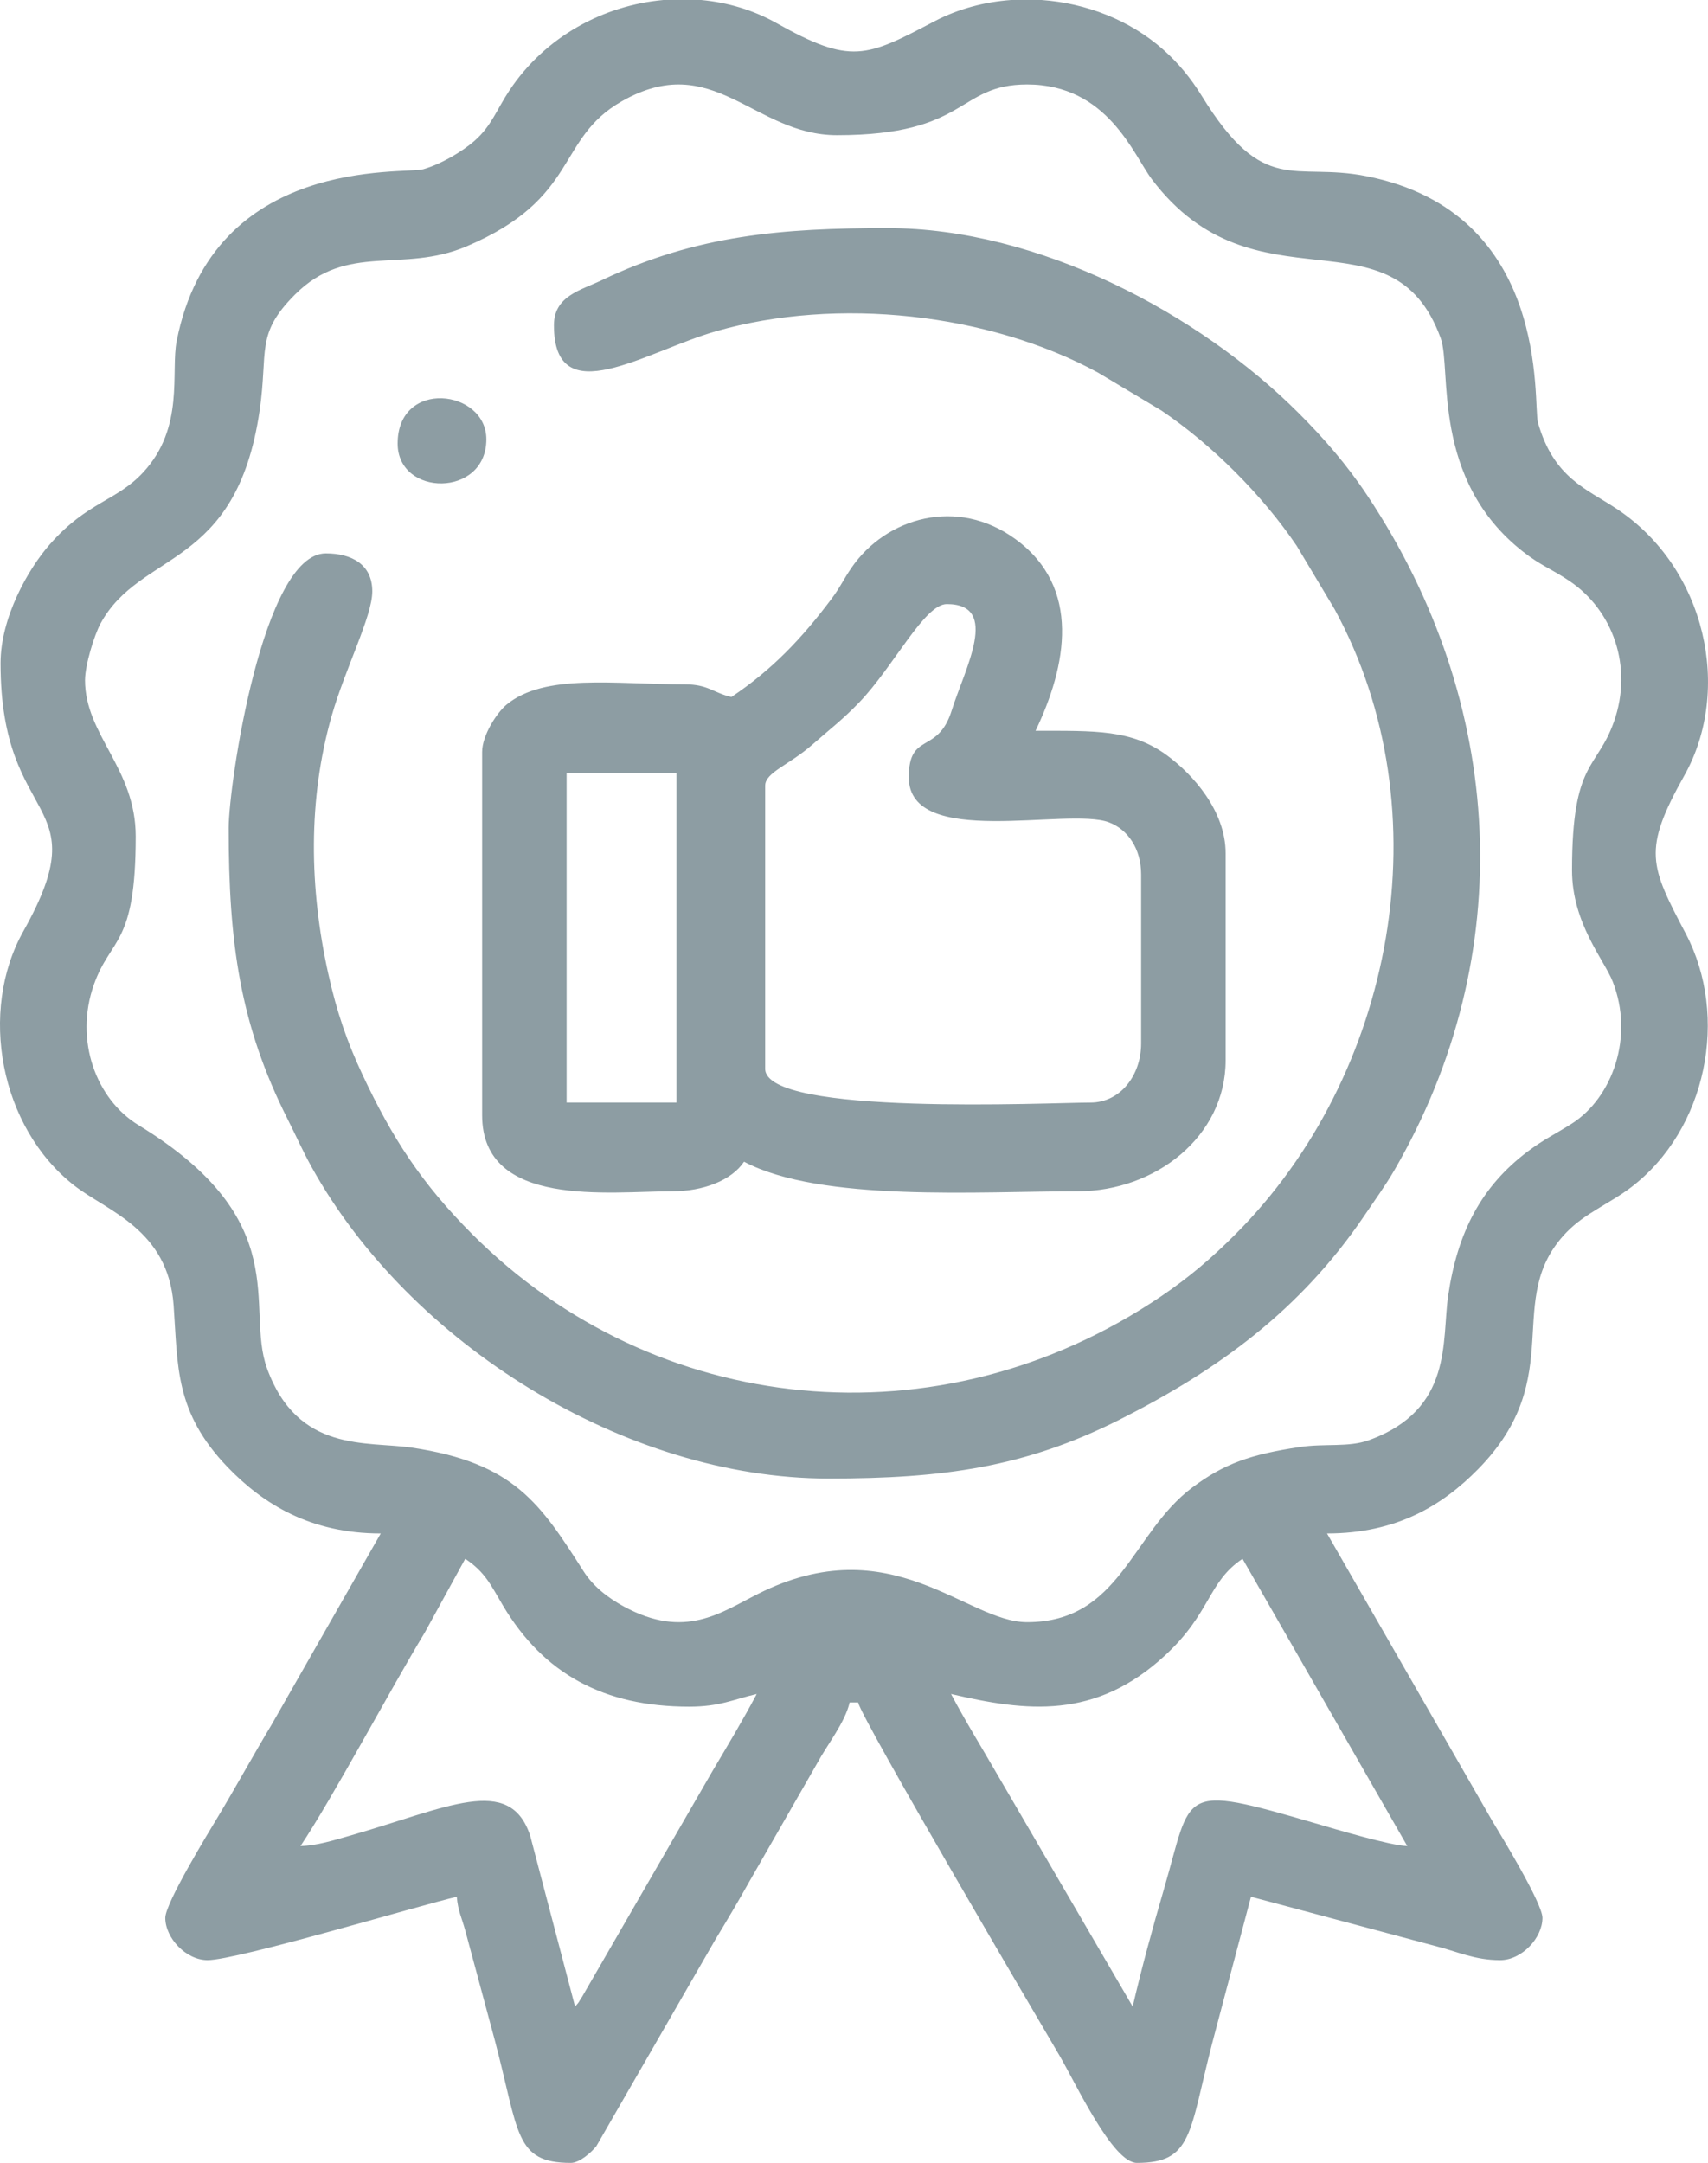 <svg xmlns="http://www.w3.org/2000/svg" xml:space="preserve" width="71.737" height="90.843" style="shape-rendering:geometricPrecision;text-rendering:geometricPrecision;image-rendering:optimizeQuality;fill-rule:evenodd;clip-rule:evenodd" viewBox="0 0 4643.07 5879.69">
    <path d="M2585.34 4605c204.48 47.63 391.99 71.26 583.01-106.02 124.15-115.22 114.63-198.02 209.37-261.48l447.86 780.91c-45.52-1.03-197.27-46.5-248.59-61.5-376.28-109.96-334.69-88.87-413.42 180.39-31.02 106.14-60.01 212.6-84.44 317.5l-368.06-631.03c-41.66-72.34-85.99-143.67-125.74-218.77zM1080.97 1205.77c0 145.43 241.15 147.36 241.15-11.47 0-136.23-241.15-165.22-241.15 11.47zm459.33 895.74h298.59v895.74H1540.3v-895.74zm930.21 11.5c0 196.16 431.3 80.43 543.7 122.34 52.28 19.47 87.89 72.78 87.89 141.78v459.36c0 86.13-55.97 160.77-137.8 160.77-107.41 0-884.27 37.7-884.27-91.86v-769.42c0-36.38 64.97-56.02 128.92-112.26 47.8-42.05 81.95-67.61 126.84-114.31 93.96-97.78 176.89-267.25 238.04-267.25 146.9 0 48.51 176.4 13.38 289-37.94 121.75-116.71 56.04-116.71 181.85zm-482.33-218.2c-49.51-11.52-62.92-34.44-126.32-34.44-192.18 0-381.34-30.16-484.67 55.06-26.91 22.19-66.56 83.93-66.56 128.67v987.6c0 254.02 345.63 206.71 516.79 206.71 84.96 0 161.23-29.62 195.21-80.38 208.93 110.57 638.98 80.38 907.21 80.38 211.11 0 401.94-149 401.94-355.98v-562.71c0-115.73-89.24-214.58-158.93-265.98-96.21-71.01-195.53-67.05-357.84-67.05 84.86-176.89 125.27-388.98-53.72-520.49-158.71-116.59-352.97-59.32-446.73 77.45-21.97 32.02-30.11 52.13-53.89 83.93-80.8 108.03-161.99 193.23-272.49 267.23zM1505.85 884.24c0 240.51 250.03 70.7 441.03 16.12 328.82-93.98 740.75-49.32 1038.01 112.58l172.46 103.13c138.24 93.72 273.76 229.24 367.47 367.47l103.16 172.48c299.59 550.11 161.65 1268.06-270.38 1700.09-63.77 63.8-124.73 116.05-200.25 167.23-605.59 410.63-1377.5 327.87-1872.57-167.23-139.17-139.17-219.18-263.39-299.69-435.26-41.24-88.02-69.38-168.45-92.88-274.59-51.1-230.8-55.75-472.08 9.64-700.87 36.74-128.55 110.2-269.99 110.2-337.68 0-73.49-56.09-103.35-126.32-103.35-171.82 0-264.12 630.03-264.12 746.45 0 312.07 30.33 534.21 160.72 792.44 21.67 42.93 40.41 85.35 65.19 130.04 265.44 478.73 851.34 846.03 1404.78 846.03 312.07 0 534.21-30.36 792.44-160.74 267.18-134.91 489.98-296.9 663.84-553.41 27.86-41.1 59.03-84.54 82.19-124.54 339.66-586.68 301.11-1268.92-73.07-1832.51-56.04-84.42-118.08-155.95-187.82-225.59-271.19-270.85-707.06-502.41-1116.81-502.41-285.33 0-519.48 18.32-777.15 141.54-58.17 27.81-130.07 43.15-130.07 122.58zM1803.09 0h103.06c71.65 6.63 141.27 27.23 203.55 62.18 203.97 114.51 244.28 93.52 430.32-4.13C2604.23 24.34 2675.74 5.21 2748.76 0h82.66c120.87 8.54 239.88 54.43 330.9 134.98 40.27 35.62 75.08 77.79 104.33 125.35 170.09 276.35 249.83 179.41 447.56 218.5 505.17 99.9 452.04 618.95 466.67 670.22 42.76 150.05 131.05 179.16 213.83 234.06 243.94 161.77 314.15 493.26 184.01 725.12-114.48 203.97-93.52 244.31 4.13 430.32 117.79 224.37 57.32 531.47-148.36 688.67-57.66 44.08-125.64 70.55-175.93 122.65-176.59 182.78 8.39 390.54-240.39 643.88-95.84 97.61-220.58 174.88-410.77 174.88l448.52 780.23c23.02 38.16 137.14 224.91 137.14 264.78 0 54.45-56.04 114.85-114.83 114.85-70.57 0-115.41-23.19-179.09-39.12l-498.45-133.15-105.82 399.47c-62.5 243.55-53.25 324-204.24 324-66.34 0-166.22-216.59-211.58-293.74-47.48-80.75-535.02-909.34-546.37-958h-22.97c-12.79 54.94-59.74 112.97-87.92 164.73l-184.15 321.14c-31.75 56.85-60.32 104.82-93.32 159.32l-323.2 561.05c-12.08 15.34-44.89 45.5-69.33 45.5-153.67 0-140.37-82.81-206.63-333.1l-80.41-298.56c-9.44-35.13-19.77-52.79-23.02-91.81-102.99 24-597.05 172.26-677.54 172.26-58.78 0-114.85-60.4-114.85-114.85 0-40.17 115.54-228.89 141.42-271.97 52.59-87.53 96.04-167.4 147.97-253.99l296.29-519.04c-191.64 0-320.65-80.8-416.55-180.63-143.89-149.86-134.69-274.52-146.46-439.2-14.85-207.51-180.61-256-270.65-326.5-201.45-157.71-260.23-472.79-137.7-691.09 206.51-367.87-62.18-277.04-62.18-728.25 0-123.17 74.34-255.85 134.98-324.37 102.4-115.73 180.34-116.12 253.04-194.82 113.09-122.46 73.97-271.88 90.8-357.05 99.9-505.17 618.95-452.07 670.22-466.69 47.92-13.65 105.85-47.6 140.22-77.96 45.45-40.19 59.35-83.86 93.84-135.84C1482.87 98.01 1641.8 14.69 1803.08.02zm-239.83 5454.8-121.77-463.91c-55.21-169.67-226.52-75.91-491.69-.29-42.22 12.01-88.82 26.81-132.98 27.81 86.69-129.46 244.18-425.65 338.05-580.66l109.84-200.25c54.82 36.72 69.77 71.9 102.57 127.11 110.4 185.74 274.44 274.84 506.05 274.84 83.54 0 119.72-19.55 183.76-34.44-38.5 72.73-77.81 137.85-121.46 211.58l-353.16 611.49c-14.36 21.62-4.18 9.47-19.2 26.74zM231.16 1848.87c0-41.02 25.1-122.17 41.9-153.31 108.37-200.69 368.65-145.16 432.54-578.02 24.17-163.58-12.35-208.13 96.48-316.94 142.52-142.52 291.01-56.39 466.25-130.92 307.96-130.97 242.01-291.35 421.37-393.97 249.2-142.62 358.45 91.76 585.56 91.76 359.06 0 325.62-137.82 516.77-137.82 219.33 0 289.19 191.52 339.32 257.83 280.61 371.24 653.29 68.1 785.17 432.13 30.26 83.54-27.62 383.03 223.76 580.1 49.22 38.58 77.25 46.55 126.72 79.99 116.93 79.09 173.51 232.17 120.16 382.89-46.09 130.21-113.73 104.06-113.73 403.04 0 144.03 87.26 243.43 110.62 302.82 59.03 150.17-.98 315.57-110.91 385.89-43.35 27.74-75.66 42.37-119.72 75.54-127.45 95.92-191.35 220.72-216.64 391.99-18 121.9 14.97 309.67-215.49 393.16-55.65 20.16-119.5 8.37-188.07 18.64-134.08 20.06-205.51 45.23-291.96 109.98-166.49 124.69-195.48 366.1-449.23 366.1-166.3 0-369.19-259.33-731.43-76.84-102.01 51.37-198.73 123.9-363.56 34.91-46.09-24.88-84.98-56.34-110.5-96.19-117.42-183.54-187.97-295.07-467.53-336.36-121.9-18-309.67 15-393.16-215.47-60.47-166.98 79.14-399.74-349.4-661.2-114.85-70.08-174.93-230.09-121.24-381.81 46.09-130.21 113.73-104.06 113.73-403.04 0-185.79-137.8-275.01-137.8-424.91z" style="fill:#8d9da3"/>
</svg>
